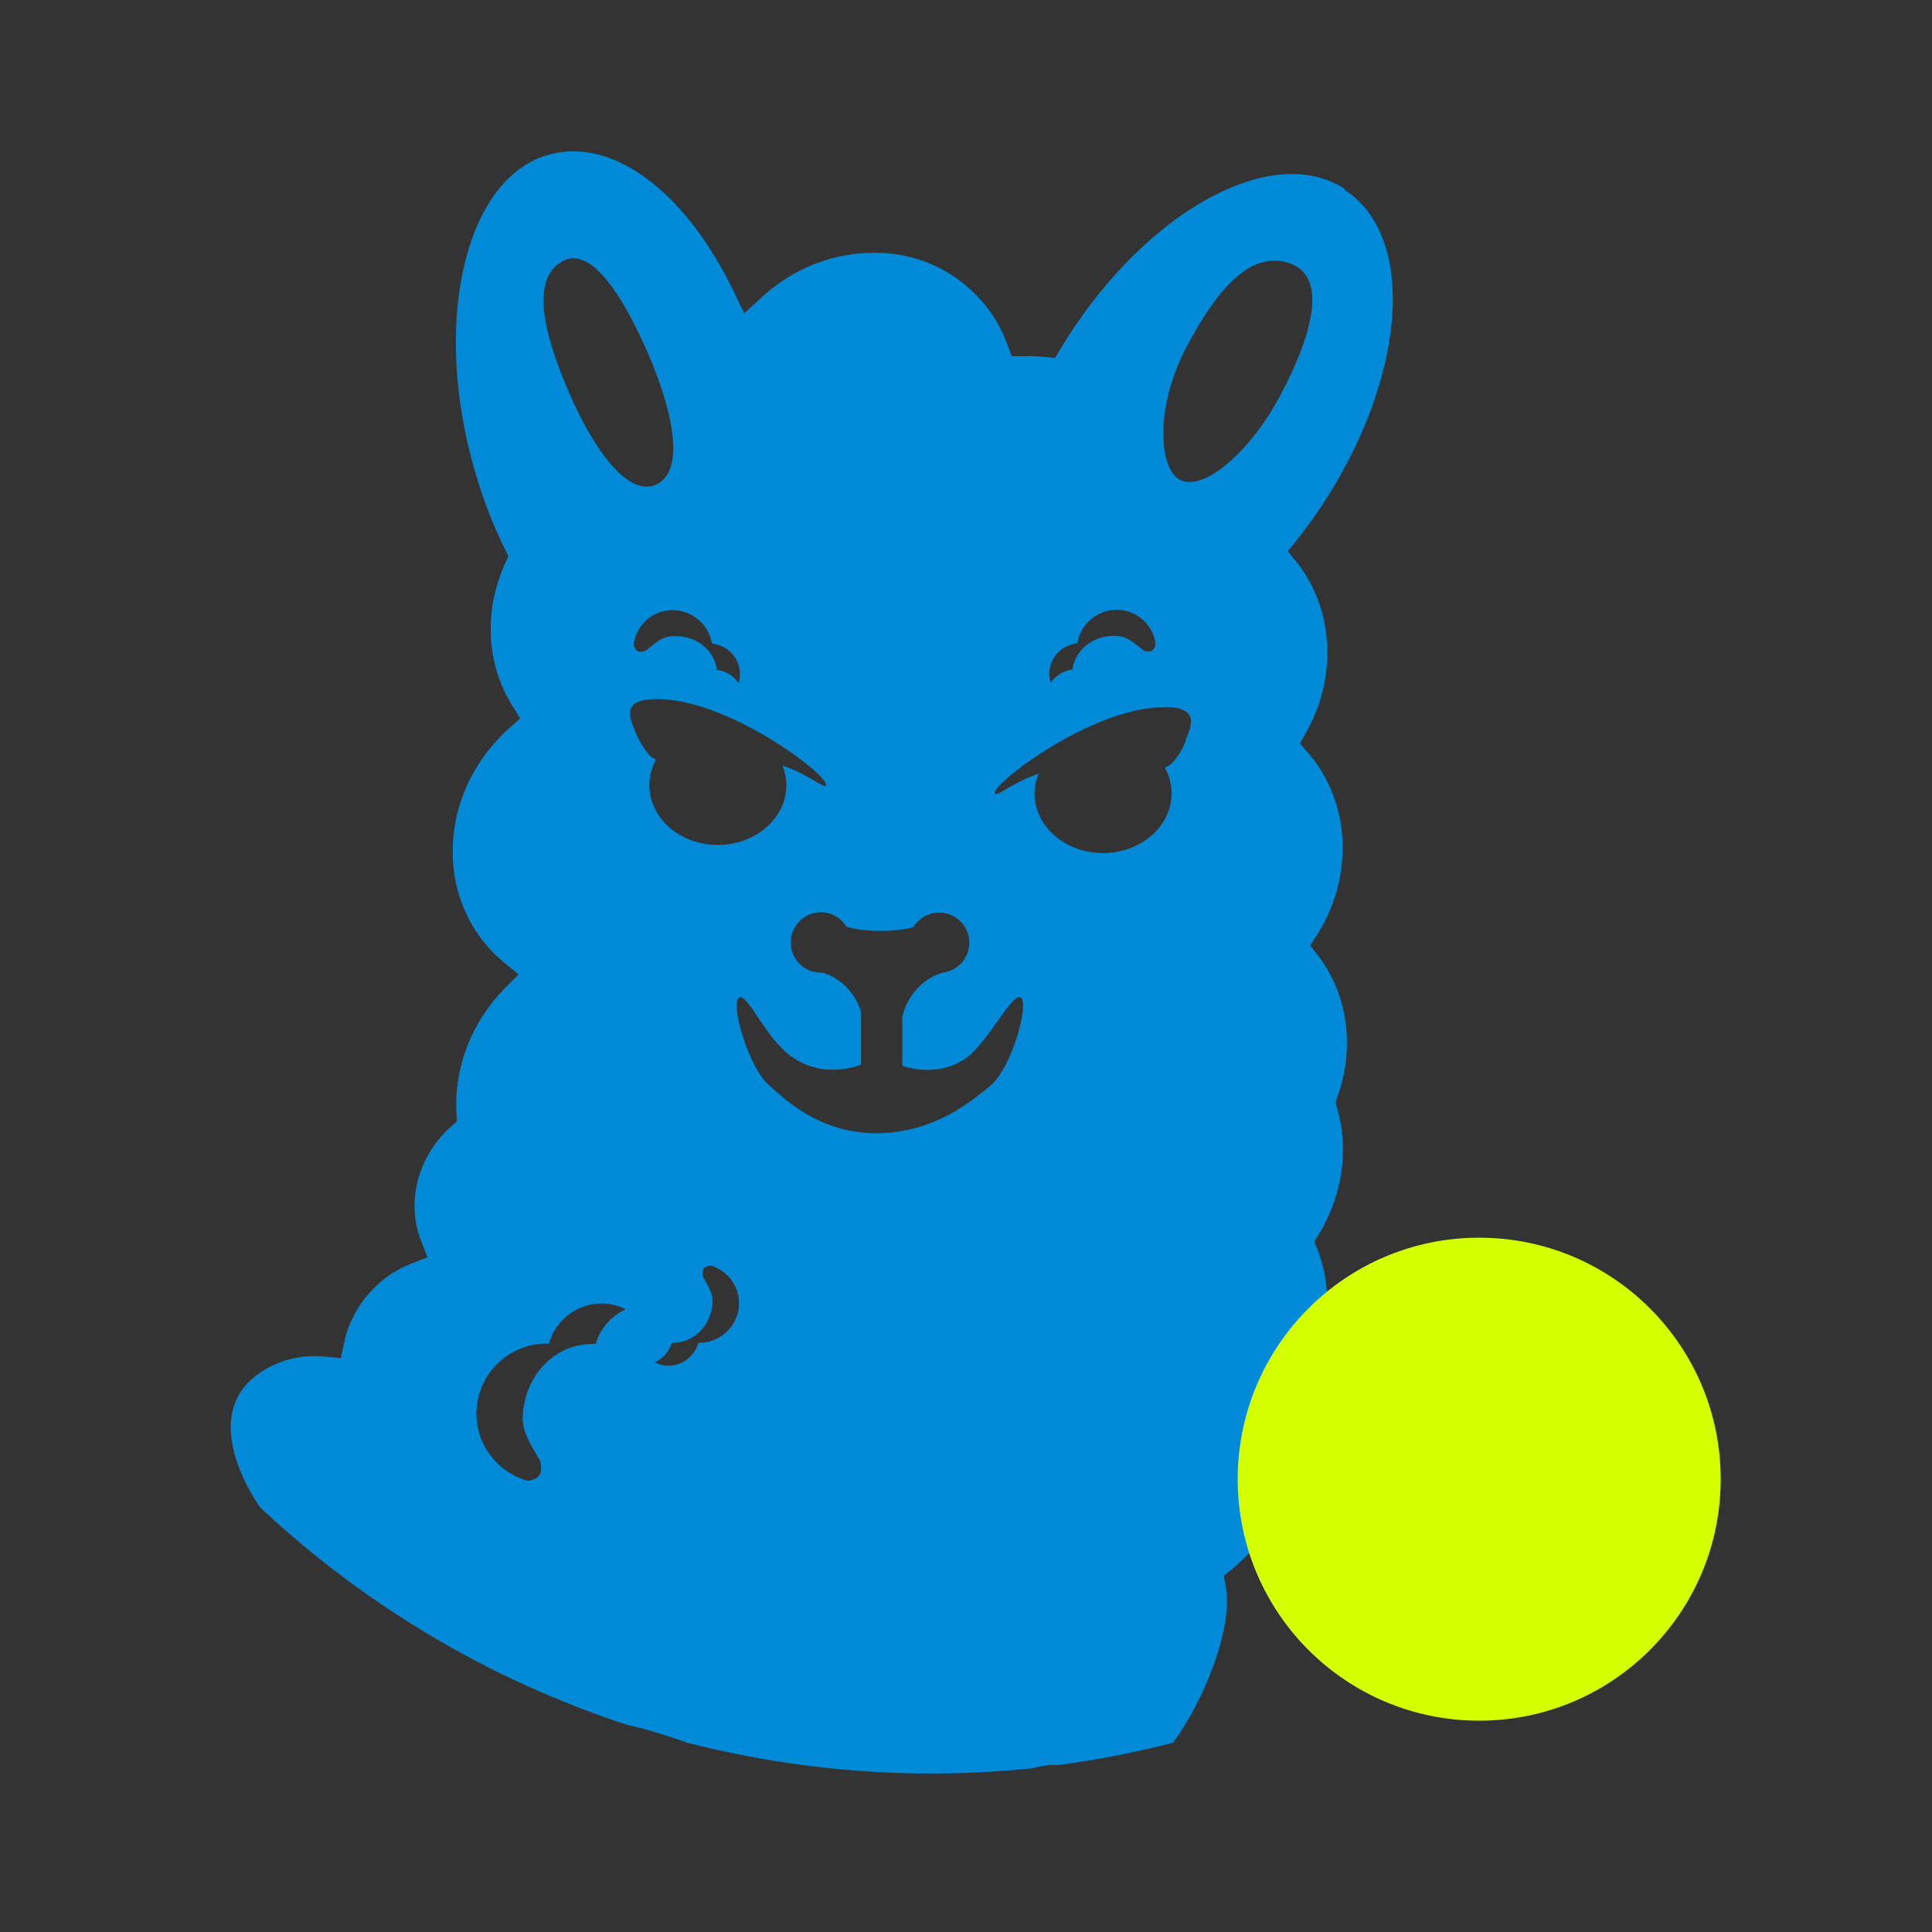 <svg xmlns="http://www.w3.org/2000/svg" viewBox="0 0 64 64">
<rect x="0" y="0" width="64" height="64" fill="#333333" stroke="none"/>
<style>
  @keyframes anim {
    from {
        r: 2px;
    }
    to {
      r: 6px;
    }
    to {
        r: 8px;
    }
  }
  .circle {
      animation-name: anim;
      animation-duration: 1.2s;
      animation-iteration-count: infinite;
  }
</style>
  <g>
    <path d="M44.55,6.26c-1.17-.76-2.79-.64-4.55.33-1.68.93-3.31,2.53-4.6,4.53-.09.14-.17.28-.26.42l-.19.32-.37-.04c-.22-.02-.44-.03-.65-.02h-.42s-.14-.38-.14-.38c-.23-.64-.59-1.21-1.07-1.68-.93-.94-2.2-1.43-3.58-1.36-1.28.05-2.52.57-3.49,1.47l-.58.53-.34-.71c-1.59-3.31-3.99-5.11-6.08-4.56-2.7.69-3.88,5.19-2.63,10.02.28,1.08.65,2.1,1.12,3.05l.12.24-.11.25c-.71,1.57-.62,3.33.24,4.71l.26.42-.37.33c-.08.07-.16.14-.23.22-1,1-1.58,2.3-1.63,3.65-.06,1.37.43,2.64,1.36,3.58.11.11.22.21.33.3l.49.4-.45.45c-1.11,1.12-1.69,2.63-1.61,4.13l.02.28-.35.32c-.99.99-1.32,2.42-.84,3.65l.21.54-.54.21c-.46.18-.88.45-1.24.82-.5.5-.84,1.13-.98,1.8l-.11.51-.52-.05c-.47-.05-.94,0-1.39.15-3.4,1.25-.76,4.85-.76,4.85,3.44,3.22,7.57,5.7,12.16,7.2.68.15,1.34.36,1.98.59,2.59.66,5.3,1.02,8.09,1.02,1.12,0,2.23-.06,3.32-.17.31-.08.61-.13.87-.11,1.3-.17,2.57-.42,3.82-.74,1.01-1.39,2-3.79,1.74-5.19l-.06-.34.27-.22c.15-.12.29-.25.42-.38,1.28-1.28,1.86-3.06,1.55-4.75l-.05-.25.15-.2c1.1-1.48,1.39-3.4.76-5.01l-.1-.27.15-.24c.78-1.29,1-2.81.6-4.18l-.05-.18.06-.18c.59-1.64.35-3.4-.65-4.7l-.25-.32.22-.34c1.24-1.94,1.12-4.43-.29-6.04l-.27-.31.2-.36c1.05-1.84.92-4.11-.31-5.65l-.29-.36.29-.36c.33-.42.64-.85.92-1.28,1.29-1.99,2.08-4.14,2.24-6.05.16-2-.4-3.53-1.57-4.28ZM35.69,21.33s0-.03,0-.04c.12-.71.8-1.19,1.52-1.07.55.09.96.52,1.06,1.04,0,.02,0,.05,0,.07,0,.01,0,.03,0,.04,0,0,0,.01,0,.02,0,.02-.02.05-.03.07,0,0,0,0,0,0-.04.08-.12.16-.28.11-.07-.01-.12-.05-.16-.09-.19-.14-.4-.37-.75-.41-.72-.07-1.39.36-1.52,1.07,0,.01,0,.03,0,.04-.3.03-.56.2-.73.44-.04-.15-.06-.3-.03-.46.08-.47.46-.8.91-.85ZM23.59,21.28s0,.03,0,.04c.45.05.83.38.91.85.03.16.01.32-.03.46-.17-.24-.43-.41-.73-.44,0-.01,0-.03,0-.04-.12-.71-.79-1.14-1.52-1.07-.34.03-.56.27-.75.41-.04.04-.09.08-.16.09-.16.04-.24-.03-.28-.11,0,0,0,0,0,0-.01-.03-.02-.05-.03-.07,0,0,0-.01,0-.02,0-.01,0-.03,0-.04,0-.02,0-.05,0-.07.1-.52.51-.95,1.06-1.04.71-.12,1.39.36,1.52,1.07ZM19.72,44.52s-.05,0-.08,0c-1.28,0-2.23,1.04-2.32,2.32-.05.61.3,1.06.49,1.42.07.08.11.19.11.31.03.29-.12.4-.28.45,0,0,0,0,0,0-.05.01-.09.03-.13.03-.01,0-.03,0-.04,0-.03,0-.05-.01-.07-.02-.04-.01-.08-.02-.12-.04-.87-.33-1.5-1.17-1.5-2.16,0-1.28,1.04-2.32,2.32-2.32.03,0,.05,0,.08,0,.22-.77.91-1.33,1.75-1.33.29,0,.55.07.8.19-.47.22-.85.63-.99,1.14ZM18.82,12.94c-.87-2.04-1.19-3.66-.24-4.26.95-.61,2.05,1.08,2.92,3.11.87,2.04,1.15,3.84.24,4.26-.91.42-2.05-1.08-2.92-3.11ZM21.48,24.97c-.12-.13-.3-.4-.43-.71-.13-.32-.25-.62-.14-.82.19-.36,1-.28,1.25-.26,2.34.24,5.37,2.58,5.2,2.84-.07.11-.54-.35-1.44-.66.08.2.13.42.13.65,0,1.09-1.02,1.98-2.27,1.98s-2.27-.88-2.27-1.98c0-.31.08-.59.22-.85-.1-.04-.18-.1-.26-.18ZM23.17,44.49s-.03,0-.04,0c-.12.43-.52.75-.99.75-.16,0-.31-.04-.45-.11.27-.13.48-.36.56-.65.01,0,.03,0,.04,0,.72,0,1.26-.59,1.31-1.31.03-.34-.17-.6-.27-.8-.04-.05-.06-.11-.06-.17-.02-.16.07-.23.16-.25,0,0,0,0,0,0,.03,0,.05-.02.07-.02,0,0,.01,0,.02,0,.01,0,.03,0,.04,0,.02,0,.05.01.07.02.49.19.85.66.85,1.22,0,.72-.59,1.31-1.31,1.31ZM32.79,35.98c-.52.41-1.78,1.56-3.78,1.56s-3.21-1.33-3.5-1.56c-.71-.57-1.33-2.74-1.03-2.93.29-.19.93,1.5,1.88,2.04.66.42,1.46.43,2.16.18v-1.76c-.2-.63-.67-1.11-1.27-1.29-.02,0-.04,0-.06,0-.55,0-1-.45-1-1s.45-1,1-1c.36,0,.67.19.85.48.32.09.71.14,1.13.14.4,0,.77-.05,1.08-.12.17-.29.49-.49.86-.49.55,0,1,.45,1,1,0,.51-.39.93-.88.99-.66.19-1.18.76-1.34,1.47v1.62c.67.21,1.43.19,2.05-.22.78-.5,1.6-2.27,1.88-2.04s-.32,2.36-1.03,2.93ZM39.28,24.54c-.12.31-.3.58-.43.71-.08.08-.16.14-.26.18.14.26.22.55.22.85,0,1.09-1.02,1.98-2.27,1.98s-2.27-.88-2.27-1.98c0-.23.05-.44.13-.65-.9.31-1.37.77-1.44.66-.17-.26,2.86-2.6,5.2-2.84.25-.03,1.06-.11,1.25.26.11.21-.01.5-.14.82ZM42.41,13.1c-1.04,1.96-2.69,3.32-3.42,2.73-.61-.49-.71-2.41.33-4.37,1.04-1.96,2.16-3.19,3.42-2.73,1.27.46.71,2.41-.33,4.37Z" fill="#008ad7"/>
  </g>
  <circle class="circle" cx="16" cy="16" r="8" fill="#D3FF00" style="transform: translate(33px, 33px)" />
</svg>